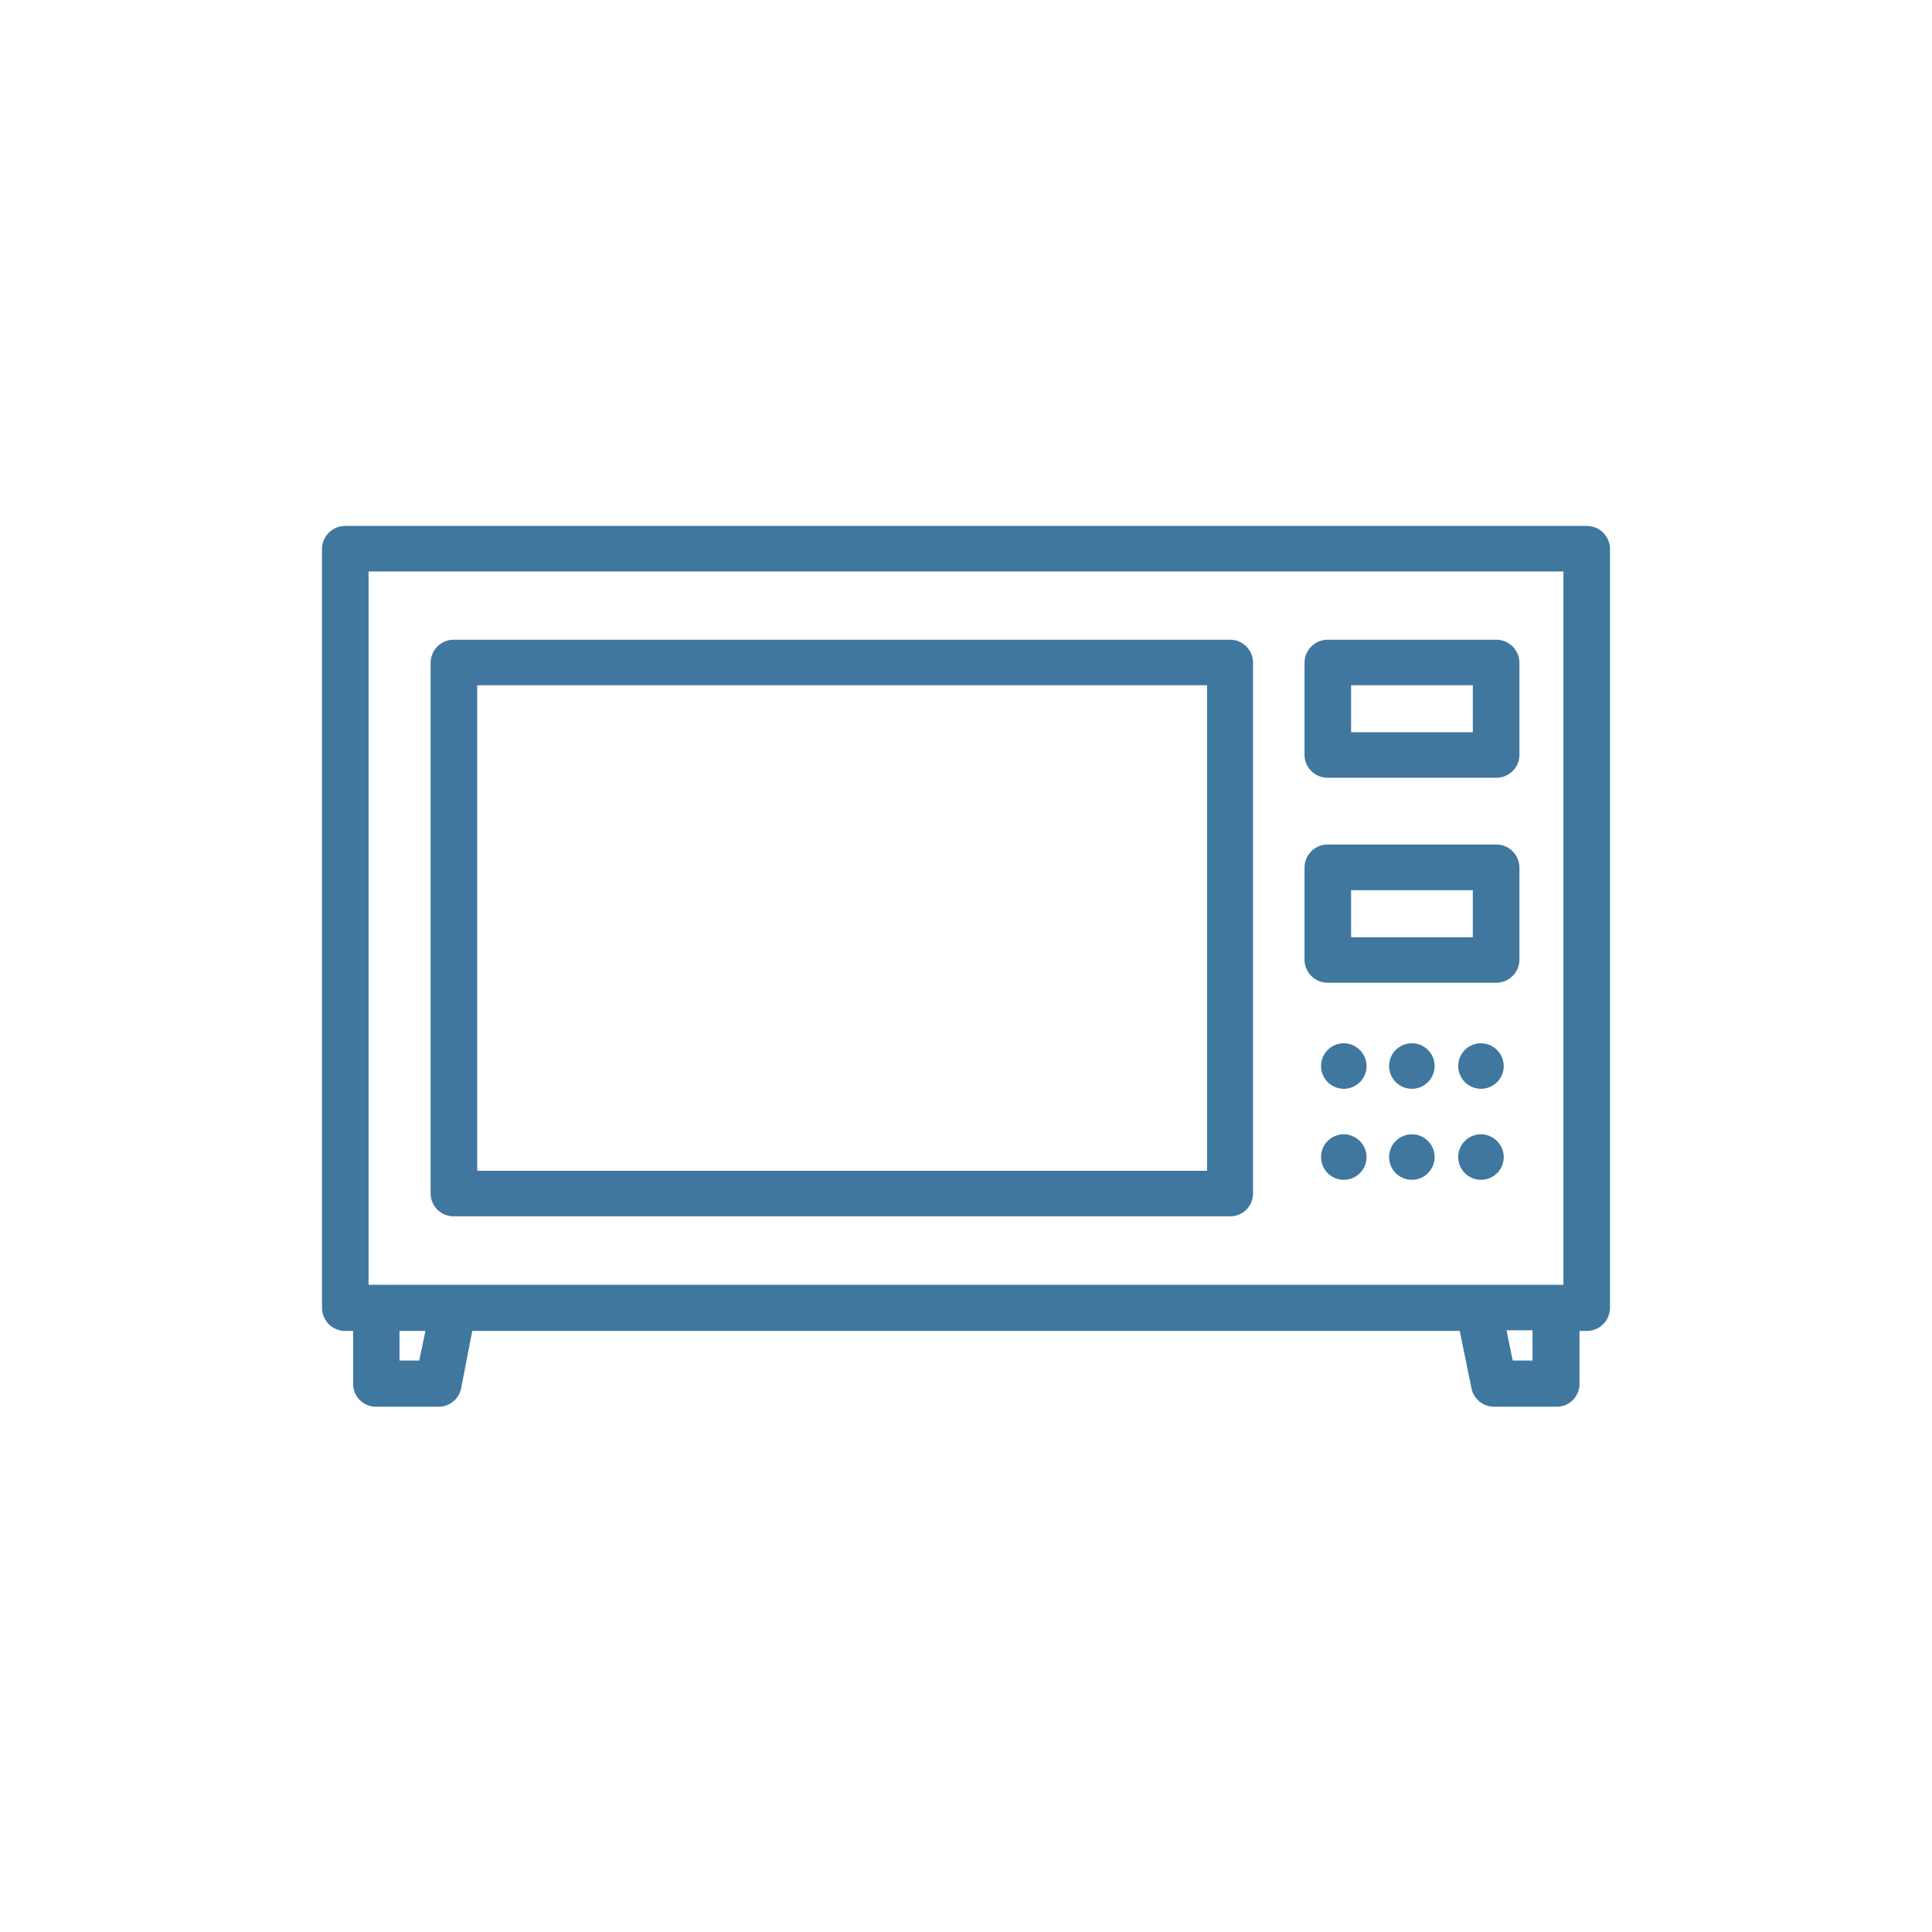 <svg xmlns="http://www.w3.org/2000/svg" viewBox="0 0 90 90"><defs><style>.cls-1{fill:none;}.cls-2{fill:#3f779f;}</style></defs><g id="レイヤー_2" data-name="レイヤー 2"><g id="レイヤー_1-2" data-name="レイヤー 1"><rect class="cls-1" width="90" height="90"/><path class="cls-2" d="M73.92,24.5H16.08A1.08,1.08,0,0,0,15,25.56V60.91A1.08,1.08,0,0,0,16.08,62h.37v2.47a1.06,1.06,0,0,0,1.08,1.06h2.89a1.07,1.07,0,0,0,1.06-.85L22,62H68l.55,2.68a1.07,1.07,0,0,0,1.06.85h2.89a1.06,1.06,0,0,0,1.08-1.06V62h.37A1.08,1.08,0,0,0,75,60.91V25.56A1.08,1.08,0,0,0,73.92,24.5ZM19.53,63.38h-.92V62h1.21C19.69,62.62,19.64,62.86,19.53,63.38Zm51.86,0h-.92c-.11-.52-.16-.76-.29-1.41h1.21Zm1.44-3.53H17.17V26.62H72.83ZM21.15,56.66H57.29a1.06,1.06,0,0,0,1.08-1.06V30.86a1.07,1.07,0,0,0-1.08-1.06H21.15a1.08,1.08,0,0,0-1.09,1.06V55.6A1.07,1.07,0,0,0,21.15,56.66Zm1.08-24.74h34V54.54h-34Zm39.62,4.31h7.84a1.07,1.07,0,0,0,1.09-1.06V30.86a1.08,1.08,0,0,0-1.09-1.06H61.85a1.08,1.08,0,0,0-1.08,1.06v4.31A1.07,1.07,0,0,0,61.85,36.23Zm1.09-4.31h5.67v2.19H62.94ZM61.85,45.78h7.84a1.08,1.08,0,0,0,1.09-1.06V40.41a1.08,1.08,0,0,0-1.09-1.07H61.85a1.08,1.08,0,0,0-1.08,1.07v4.31A1.08,1.08,0,0,0,61.85,45.78Zm1.09-4.31h5.67v2.19H62.94Zm-.36,7.13a1.06,1.06,0,1,0,1.08,1.06A1.07,1.07,0,0,0,62.58,48.6Zm3.19,0a1.06,1.06,0,1,0,0,2.12,1.06,1.06,0,1,0,0-2.12Zm3.2,0a1.06,1.06,0,1,0,1.08,1.06A1.07,1.07,0,0,0,69,48.6Zm-6.39,4.24a1.06,1.06,0,1,0,1.08,1.06A1.07,1.07,0,0,0,62.58,52.84Zm3.19,0a1.06,1.06,0,1,0,0,2.12,1.06,1.06,0,1,0,0-2.12Zm3.2,0a1.06,1.06,0,1,0,1.08,1.06A1.07,1.07,0,0,0,69,52.84Z"/></g></g></svg>